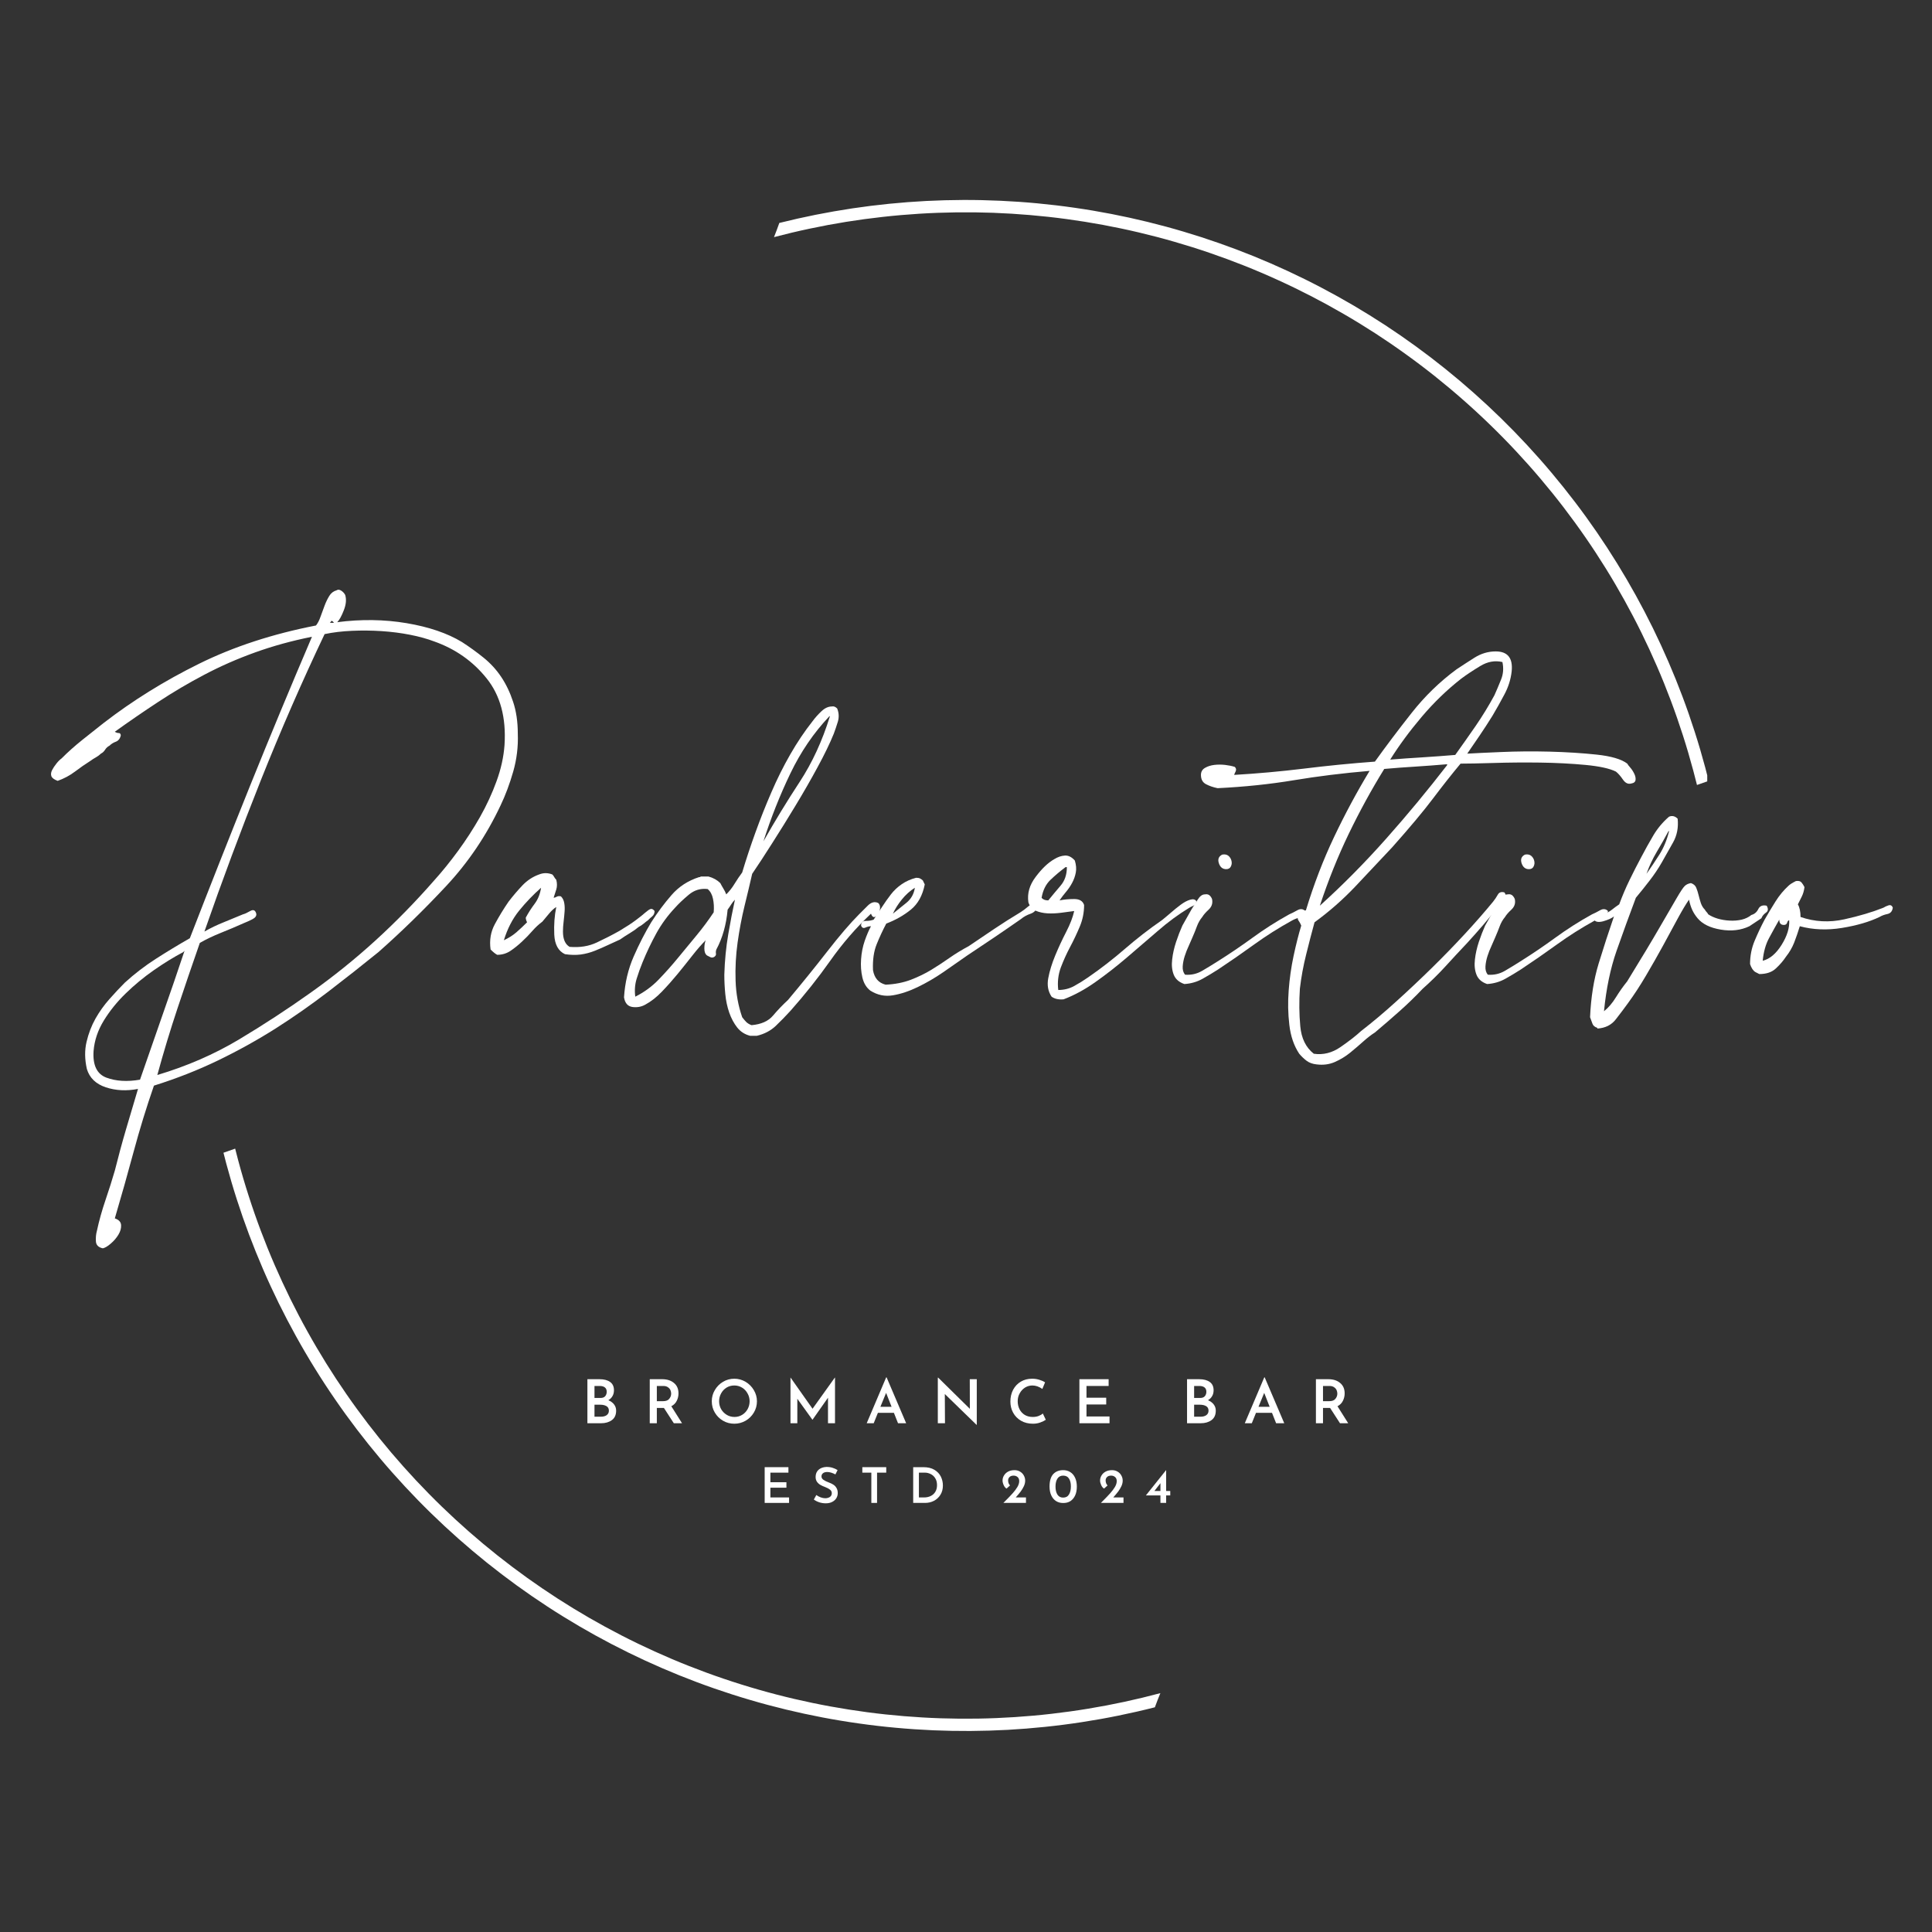 <svg xmlns="http://www.w3.org/2000/svg" xmlns:xlink="http://www.w3.org/1999/xlink" width="500" viewBox="0 0 375 375" height="500" preserveAspectRatio="xMidYMid meet"><rect x="0" y="0" width="375" height="375" fill="#333333" stroke="none"/><defs><g></g><clipPath id="c4eeb88347"><path d="M 43.375 38 L 331.375 38 L 331.375 336 L 43.375 336 Z M 43.375 38 " clip-rule="nonzero"></path></clipPath></defs><g clip-path="url(#c4eeb88347)"><path fill="#ffffff" d="M 151.262 43.277 C 153.598 42.691 155.945 42.164 158.305 41.691 C 160.664 41.223 163.035 40.809 165.418 40.449 C 167.797 40.094 170.184 39.797 172.582 39.555 C 174.977 39.316 177.375 39.133 179.781 39.008 C 182.184 38.887 184.59 38.82 186.996 38.812 C 189.402 38.805 191.809 38.859 194.215 38.969 C 196.621 39.078 199.02 39.246 201.418 39.473 C 203.812 39.699 206.203 39.984 208.586 40.328 C 210.969 40.668 213.34 41.07 215.703 41.527 C 218.066 41.984 220.418 42.5 222.758 43.074 C 225.094 43.645 227.418 44.273 229.727 44.961 C 232.035 45.645 234.324 46.387 236.594 47.184 C 238.867 47.98 241.117 48.828 243.348 49.734 C 245.578 50.641 247.785 51.602 249.969 52.613 C 252.152 53.629 254.309 54.691 256.441 55.812 C 258.574 56.93 260.68 58.098 262.754 59.316 C 264.828 60.539 266.871 61.809 268.887 63.125 C 270.898 64.445 272.879 65.812 274.828 67.23 C 276.773 68.645 278.684 70.105 280.562 71.617 C 282.438 73.125 284.273 74.676 286.074 76.277 C 287.875 77.875 289.637 79.516 291.359 81.199 C 293.078 82.879 294.758 84.605 296.395 86.371 C 298.031 88.137 299.625 89.938 301.172 91.781 C 302.723 93.625 304.227 95.504 305.684 97.418 C 307.145 99.332 308.555 101.281 309.918 103.266 C 311.281 105.25 312.594 107.266 313.859 109.316 C 315.125 111.363 316.34 113.441 317.504 115.547 C 318.668 117.652 319.781 119.789 320.844 121.949 C 321.902 124.109 322.91 126.297 323.863 128.504 C 324.82 130.715 325.719 132.945 326.566 135.199 C 327.414 137.453 328.203 139.727 328.938 142.02 C 329.676 144.312 330.355 146.621 330.977 148.945 C 331.211 149.805 331.434 150.68 331.652 151.57 L 329.383 152.363 C 329.148 151.43 328.91 150.496 328.66 149.562 C 328.043 147.258 327.371 144.969 326.641 142.699 C 325.91 140.426 325.129 138.176 324.289 135.941 C 323.449 133.707 322.555 131.496 321.605 129.309 C 320.656 127.117 319.656 124.953 318.602 122.812 C 317.551 120.672 316.441 118.559 315.285 116.473 C 314.129 114.387 312.922 112.328 311.664 110.301 C 310.402 108.273 309.098 106.277 307.742 104.316 C 306.387 102.352 304.98 100.422 303.531 98.527 C 302.082 96.633 300.586 94.777 299.043 92.957 C 297.504 91.133 295.918 89.352 294.289 87.609 C 292.66 85.863 290.992 84.16 289.277 82.5 C 287.566 80.836 285.816 79.219 284.023 77.645 C 282.234 76.066 280.402 74.535 278.539 73.047 C 276.672 71.562 274.77 70.121 272.832 68.73 C 270.898 67.336 268.926 65.988 266.926 64.691 C 264.922 63.395 262.891 62.148 260.824 60.953 C 258.762 59.754 256.672 58.609 254.551 57.512 C 252.43 56.418 250.285 55.375 248.113 54.387 C 245.945 53.395 243.75 52.457 241.531 51.574 C 239.316 50.695 237.078 49.867 234.824 49.094 C 232.566 48.32 230.289 47.602 227.996 46.941 C 225.707 46.277 223.398 45.672 221.078 45.125 C 218.754 44.574 216.422 44.086 214.074 43.648 C 211.73 43.215 209.375 42.84 207.008 42.52 C 204.645 42.199 202.273 41.941 199.895 41.738 C 197.52 41.535 195.137 41.391 192.754 41.301 C 190.371 41.215 187.984 41.188 185.598 41.219 C 183.215 41.25 180.828 41.336 178.449 41.484 C 176.066 41.633 173.691 41.836 171.32 42.102 C 168.949 42.363 166.586 42.684 164.23 43.062 C 161.875 43.441 159.527 43.879 157.195 44.375 C 154.859 44.867 152.539 45.418 150.23 46.027 C 150.594 45.117 150.941 44.211 151.262 43.285 Z M 45.645 222.949 C 45.84 223.715 46.031 224.477 46.238 225.242 C 46.855 227.551 47.531 229.844 48.266 232.121 C 48.996 234.398 49.781 236.656 50.625 238.895 C 51.469 241.133 52.363 243.352 53.316 245.547 C 54.27 247.738 55.273 249.91 56.328 252.055 C 57.387 254.199 58.496 256.32 59.66 258.41 C 60.82 260.5 62.035 262.562 63.297 264.594 C 64.559 266.625 65.871 268.621 67.234 270.59 C 68.594 272.559 70.004 274.488 71.457 276.387 C 72.914 278.285 74.414 280.145 75.961 281.969 C 77.512 283.793 79.102 285.578 80.734 287.324 C 82.371 289.07 84.047 290.777 85.766 292.441 C 87.484 294.102 89.242 295.723 91.039 297.301 C 92.84 298.879 94.676 300.41 96.547 301.898 C 98.422 303.387 100.328 304.824 102.273 306.219 C 104.219 307.613 106.195 308.957 108.203 310.254 C 110.215 311.551 112.254 312.797 114.328 313.996 C 116.398 315.191 118.496 316.336 120.625 317.43 C 122.75 318.523 124.906 319.562 127.082 320.551 C 129.262 321.539 131.461 322.473 133.688 323.352 C 135.91 324.23 138.156 325.055 140.422 325.824 C 142.684 326.594 144.969 327.309 147.266 327.965 C 149.566 328.625 151.883 329.227 154.211 329.77 C 156.539 330.312 158.883 330.801 161.234 331.227 C 163.586 331.656 165.949 332.027 168.32 332.34 C 170.691 332.656 173.07 332.91 175.453 333.105 C 177.836 333.301 180.227 333.441 182.617 333.52 C 185.008 333.598 187.398 333.617 189.789 333.582 C 192.18 333.543 194.57 333.445 196.957 333.289 C 199.344 333.133 201.727 332.922 204.102 332.648 C 206.477 332.375 208.848 332.047 211.207 331.656 C 213.566 331.27 215.914 330.824 218.254 330.32 C 220.594 329.816 222.918 329.254 225.227 328.637 C 224.855 329.543 224.492 330.457 224.16 331.383 C 221.82 331.98 219.469 332.516 217.105 332.996 C 214.742 333.48 212.367 333.902 209.98 334.266 C 207.598 334.633 205.203 334.941 202.805 335.188 C 200.402 335.438 198 335.629 195.59 335.762 C 193.18 335.891 190.77 335.965 188.359 335.98 C 185.945 335.992 183.531 335.949 181.121 335.848 C 178.711 335.742 176.305 335.582 173.902 335.359 C 171.5 335.141 169.105 334.863 166.715 334.523 C 164.324 334.188 161.945 333.793 159.574 333.34 C 157.207 332.887 154.848 332.375 152.504 331.809 C 150.16 331.242 147.828 330.617 145.516 329.934 C 143.199 329.254 140.902 328.516 138.625 327.723 C 136.344 326.93 134.086 326.082 131.852 325.18 C 129.613 324.277 127.398 323.32 125.207 322.309 C 123.016 321.297 120.852 320.234 118.711 319.117 C 116.574 318.004 114.461 316.836 112.379 315.617 C 110.297 314.395 108.246 313.129 106.227 311.809 C 104.207 310.488 102.219 309.121 100.266 307.707 C 98.312 306.289 96.395 304.828 94.512 303.32 C 92.629 301.809 90.785 300.254 88.977 298.656 C 87.172 297.059 85.402 295.414 83.676 293.73 C 81.949 292.047 80.266 290.32 78.621 288.551 C 76.98 286.785 75.379 284.98 73.824 283.133 C 72.27 281.289 70.762 279.406 69.297 277.488 C 67.836 275.57 66.418 273.617 65.051 271.629 C 63.684 269.645 62.363 267.625 61.094 265.57 C 59.824 263.52 58.605 261.438 57.438 259.328 C 56.27 257.215 55.152 255.078 54.086 252.914 C 53.023 250.746 52.012 248.559 51.055 246.344 C 50.098 244.129 49.195 241.891 48.344 239.633 C 47.496 237.375 46.703 235.098 45.965 232.801 C 45.227 230.504 44.547 228.188 43.922 225.859 C 43.734 225.156 43.555 224.449 43.375 223.746 Z M 45.645 222.949 " fill-opacity="1" fill-rule="evenodd"></path></g><g fill="#ffffff" fill-opacity="1"><g transform="translate(112.842, 276.249)"><g><path d="M 5.234 -4.469 C 5.711 -4.27 6.082 -4 6.344 -3.656 C 6.613 -3.312 6.75 -2.91 6.75 -2.453 C 6.75 -1.617 6.469 -1 5.906 -0.594 C 5.352 -0.195 4.664 0 3.844 0 L 1.172 0 L 1.172 -8.547 L 3.516 -8.547 C 4.41 -8.547 5.102 -8.363 5.594 -8 C 6.082 -7.645 6.328 -7.113 6.328 -6.406 C 6.328 -5.957 6.227 -5.57 6.031 -5.25 C 5.844 -4.926 5.578 -4.664 5.234 -4.469 Z M 2.547 -4.906 L 3.734 -4.906 C 4.129 -4.906 4.426 -5.02 4.625 -5.25 C 4.82 -5.477 4.922 -5.766 4.922 -6.109 C 4.922 -6.484 4.801 -6.766 4.562 -6.953 C 4.32 -7.141 3.992 -7.234 3.578 -7.234 L 2.547 -7.234 Z M 3.781 -1.266 C 4.25 -1.266 4.625 -1.363 4.906 -1.562 C 5.195 -1.77 5.344 -2.062 5.344 -2.438 C 5.344 -2.852 5.18 -3.148 4.859 -3.328 C 4.547 -3.504 4.156 -3.594 3.688 -3.594 L 2.547 -3.594 L 2.547 -1.266 Z M 3.781 -1.266 "></path></g></g></g><g fill="#ffffff" fill-opacity="1"><g transform="translate(124.944, 276.249)"><g><path d="M 5.844 0 L 3.922 -2.969 L 2.547 -2.969 L 2.547 0 L 1.172 0 L 1.172 -8.547 L 3.578 -8.547 C 4.535 -8.547 5.301 -8.301 5.875 -7.812 C 6.457 -7.332 6.75 -6.66 6.75 -5.797 C 6.75 -5.273 6.633 -4.789 6.406 -4.344 C 6.188 -3.895 5.836 -3.547 5.359 -3.297 L 7.438 0 Z M 2.547 -4.281 L 3.766 -4.281 C 4.316 -4.281 4.711 -4.43 4.953 -4.734 C 5.203 -5.035 5.328 -5.375 5.328 -5.75 C 5.328 -5.977 5.281 -6.203 5.188 -6.422 C 5.094 -6.641 4.93 -6.828 4.703 -6.984 C 4.484 -7.148 4.188 -7.234 3.812 -7.234 L 2.547 -7.234 Z M 2.547 -4.281 "></path></g></g></g><g fill="#ffffff" fill-opacity="1"><g transform="translate(137.516, 276.249)"><g><path d="M 0.641 -4.266 C 0.641 -5.047 0.836 -5.77 1.234 -6.438 C 1.629 -7.113 2.16 -7.648 2.828 -8.047 C 3.492 -8.441 4.223 -8.641 5.016 -8.641 C 5.797 -8.641 6.52 -8.441 7.188 -8.047 C 7.863 -7.648 8.398 -7.113 8.797 -6.438 C 9.203 -5.758 9.406 -5.035 9.406 -4.266 C 9.406 -3.473 9.207 -2.742 8.812 -2.078 C 8.414 -1.41 7.879 -0.879 7.203 -0.484 C 6.523 -0.098 5.797 0.094 5.016 0.094 C 4.223 0.094 3.492 -0.098 2.828 -0.484 C 2.16 -0.867 1.629 -1.395 1.234 -2.062 C 0.836 -2.727 0.641 -3.461 0.641 -4.266 Z M 2.062 -4.266 C 2.062 -3.711 2.191 -3.203 2.453 -2.734 C 2.723 -2.273 3.086 -1.906 3.547 -1.625 C 4.004 -1.352 4.504 -1.219 5.047 -1.219 C 5.586 -1.219 6.082 -1.352 6.531 -1.625 C 6.977 -1.895 7.332 -2.266 7.594 -2.734 C 7.852 -3.203 7.984 -3.711 7.984 -4.266 C 7.984 -4.816 7.848 -5.328 7.578 -5.797 C 7.316 -6.273 6.957 -6.648 6.5 -6.922 C 6.051 -7.191 5.555 -7.328 5.016 -7.328 C 4.461 -7.328 3.961 -7.191 3.516 -6.922 C 3.066 -6.648 2.711 -6.273 2.453 -5.797 C 2.191 -5.328 2.062 -4.816 2.062 -4.266 Z M 2.062 -4.266 "></path></g></g></g><g fill="#ffffff" fill-opacity="1"><g transform="translate(152.261, 276.249)"><g><path d="M 9.812 -8.859 L 9.812 0 L 8.453 0 L 8.453 -4.953 L 5.453 -0.688 L 5.422 -0.688 L 2.5 -4.75 L 2.5 0 L 1.172 0 L 1.172 -8.859 L 1.188 -8.859 L 5.453 -2.812 L 9.781 -8.859 Z M 9.812 -8.859 "></path></g></g></g><g fill="#ffffff" fill-opacity="1"><g transform="translate(167.946, 276.249)"><g><path d="M 5.562 -2.016 L 2.453 -2.016 L 1.641 0 L 0.281 0 L 4.062 -8.906 L 4.141 -8.906 L 7.938 0 L 6.359 0 Z M 5.109 -3.188 L 4.047 -5.891 L 2.938 -3.188 Z M 5.109 -3.188 "></path></g></g></g><g fill="#ffffff" fill-opacity="1"><g transform="translate(180.858, 276.249)"><g><path d="M 8.734 -8.547 L 8.734 0.312 L 8.688 0.312 L 2.531 -5.672 L 2.562 0 L 1.172 0 L 1.172 -8.844 L 1.25 -8.844 L 7.391 -2.797 L 7.375 -8.547 Z M 8.734 -8.547 "></path></g></g></g><g fill="#ffffff" fill-opacity="1"><g transform="translate(195.474, 276.249)"><g><path d="M 7.516 -0.672 C 7.266 -0.492 6.914 -0.32 6.469 -0.156 C 6.031 0.008 5.551 0.094 5.031 0.094 C 4.145 0.094 3.367 -0.098 2.703 -0.484 C 2.047 -0.867 1.535 -1.391 1.172 -2.047 C 0.816 -2.703 0.641 -3.422 0.641 -4.203 C 0.641 -5.055 0.816 -5.82 1.172 -6.5 C 1.535 -7.176 2.035 -7.703 2.672 -8.078 C 3.305 -8.453 4.035 -8.641 4.859 -8.641 C 5.359 -8.641 5.82 -8.57 6.25 -8.438 C 6.676 -8.312 7.051 -8.145 7.375 -7.938 L 6.844 -6.656 C 6.207 -7.102 5.562 -7.328 4.906 -7.328 C 4.395 -7.328 3.922 -7.191 3.484 -6.922 C 3.055 -6.648 2.711 -6.281 2.453 -5.812 C 2.191 -5.352 2.062 -4.844 2.062 -4.281 C 2.062 -3.695 2.18 -3.172 2.422 -2.703 C 2.66 -2.242 3 -1.879 3.438 -1.609 C 3.883 -1.348 4.398 -1.219 4.984 -1.219 C 5.398 -1.219 5.773 -1.281 6.109 -1.406 C 6.441 -1.531 6.719 -1.691 6.938 -1.891 Z M 7.516 -0.672 "></path></g></g></g><g fill="#ffffff" fill-opacity="1"><g transform="translate(208.34, 276.249)"><g><path d="M 6.844 -8.547 L 6.844 -7.234 L 2.547 -7.234 L 2.547 -4.953 L 6.375 -4.953 L 6.375 -3.641 L 2.547 -3.641 L 2.547 -1.312 L 7.016 -1.312 L 7.016 0 L 1.172 0 L 1.172 -8.547 Z M 6.844 -8.547 "></path></g></g></g><g fill="#ffffff" fill-opacity="1"><g transform="translate(220.771, 276.249)"><g></g></g></g><g fill="#ffffff" fill-opacity="1"><g transform="translate(229.232, 276.249)"><g><path d="M 5.234 -4.469 C 5.711 -4.27 6.082 -4 6.344 -3.656 C 6.613 -3.312 6.75 -2.91 6.75 -2.453 C 6.75 -1.617 6.469 -1 5.906 -0.594 C 5.352 -0.195 4.664 0 3.844 0 L 1.172 0 L 1.172 -8.547 L 3.516 -8.547 C 4.41 -8.547 5.102 -8.363 5.594 -8 C 6.082 -7.645 6.328 -7.113 6.328 -6.406 C 6.328 -5.957 6.227 -5.57 6.031 -5.25 C 5.844 -4.926 5.578 -4.664 5.234 -4.469 Z M 2.547 -4.906 L 3.734 -4.906 C 4.129 -4.906 4.426 -5.02 4.625 -5.25 C 4.82 -5.477 4.922 -5.766 4.922 -6.109 C 4.922 -6.484 4.801 -6.766 4.562 -6.953 C 4.32 -7.141 3.992 -7.234 3.578 -7.234 L 2.547 -7.234 Z M 3.781 -1.266 C 4.25 -1.266 4.625 -1.363 4.906 -1.562 C 5.195 -1.77 5.344 -2.062 5.344 -2.438 C 5.344 -2.852 5.18 -3.148 4.859 -3.328 C 4.547 -3.504 4.156 -3.594 3.688 -3.594 L 2.547 -3.594 L 2.547 -1.266 Z M 3.781 -1.266 "></path></g></g></g><g fill="#ffffff" fill-opacity="1"><g transform="translate(241.334, 276.249)"><g><path d="M 5.562 -2.016 L 2.453 -2.016 L 1.641 0 L 0.281 0 L 4.062 -8.906 L 4.141 -8.906 L 7.938 0 L 6.359 0 Z M 5.109 -3.188 L 4.047 -5.891 L 2.938 -3.188 Z M 5.109 -3.188 "></path></g></g></g><g fill="#ffffff" fill-opacity="1"><g transform="translate(254.247, 276.249)"><g><path d="M 5.844 0 L 3.922 -2.969 L 2.547 -2.969 L 2.547 0 L 1.172 0 L 1.172 -8.547 L 3.578 -8.547 C 4.535 -8.547 5.301 -8.301 5.875 -7.812 C 6.457 -7.332 6.75 -6.66 6.75 -5.797 C 6.75 -5.273 6.633 -4.789 6.406 -4.344 C 6.188 -3.895 5.836 -3.547 5.359 -3.297 L 7.438 0 Z M 2.547 -4.281 L 3.766 -4.281 C 4.316 -4.281 4.711 -4.43 4.953 -4.734 C 5.203 -5.035 5.328 -5.375 5.328 -5.75 C 5.328 -5.977 5.281 -6.203 5.188 -6.422 C 5.094 -6.641 4.93 -6.828 4.703 -6.984 C 4.484 -7.148 4.188 -7.234 3.812 -7.234 L 2.547 -7.234 Z M 2.547 -4.281 "></path></g></g></g><g fill="#ffffff" fill-opacity="1"><g transform="translate(8.88, 216.001)"><g><path d="M 56.578 -95.234 C 61.211 -95.836 65.695 -95.773 70.031 -95.047 C 74.375 -94.316 77.961 -93.094 80.797 -91.375 C 82.266 -90.426 83.66 -89.414 84.984 -88.344 C 86.316 -87.27 87.457 -86.023 88.406 -84.609 C 89.352 -83.191 90.125 -81.578 90.719 -79.766 C 91.32 -77.961 91.625 -75.906 91.625 -73.594 C 91.719 -71.094 91.422 -68.641 90.734 -66.234 C 90.047 -63.836 89.227 -61.648 88.281 -59.672 C 85.531 -53.828 82.004 -48.602 77.703 -44 C 73.41 -39.406 69.031 -35.133 64.562 -31.188 C 61.383 -28.613 58.141 -26.055 54.828 -23.516 C 51.523 -20.984 48.113 -18.598 44.594 -16.359 C 41.07 -14.129 37.352 -12.066 33.438 -10.172 C 29.531 -8.285 25.383 -6.656 21 -5.281 C 19.539 -1.07 18.234 3.176 17.078 7.469 C 15.922 11.77 14.695 16.109 13.406 20.484 C 14.176 20.742 14.582 21.176 14.625 21.781 C 14.664 22.383 14.492 23.004 14.109 23.641 C 13.723 24.285 13.227 24.863 12.625 25.375 C 12.031 25.895 11.516 26.203 11.078 26.297 C 10.223 26.117 9.773 25.664 9.734 24.938 C 9.691 24.207 9.754 23.539 9.922 22.938 C 10.348 20.957 10.906 18.957 11.594 16.938 C 12.281 14.926 12.883 13.02 13.406 11.219 C 14.094 8.469 14.82 5.781 15.594 3.156 C 16.363 0.539 17.133 -2.055 17.906 -4.641 C 15.676 -4.211 13.594 -4.316 11.656 -4.953 C 9.727 -5.598 8.504 -6.781 7.984 -8.5 C 7.555 -10.395 7.535 -12.156 7.922 -13.781 C 8.305 -15.414 8.883 -16.922 9.656 -18.297 C 10.438 -19.672 11.344 -20.938 12.375 -22.094 C 13.406 -23.258 14.395 -24.316 15.344 -25.266 C 17.227 -26.984 19.242 -28.531 21.391 -29.906 C 23.535 -31.281 25.727 -32.609 27.969 -33.891 C 31.832 -43.859 35.719 -53.695 39.625 -63.406 C 43.539 -73.113 47.555 -82.781 51.672 -92.406 C 47.805 -91.633 44.133 -90.625 40.656 -89.375 C 37.176 -88.125 33.891 -86.68 30.797 -85.047 C 27.703 -83.422 24.719 -81.66 21.844 -79.766 C 18.969 -77.879 16.156 -75.945 13.406 -73.969 C 13.664 -73.801 13.922 -73.719 14.172 -73.719 C 14.43 -73.719 14.562 -73.547 14.562 -73.203 C 14.395 -72.598 14.07 -72.207 13.594 -72.031 C 13.125 -71.863 12.719 -71.609 12.375 -71.266 C 12.031 -71.098 11.75 -70.844 11.531 -70.5 C 11.32 -70.156 11.047 -69.895 10.703 -69.719 C 10.441 -69.457 10.117 -69.219 9.734 -69 C 9.348 -68.789 8.984 -68.555 8.641 -68.297 C 7.691 -67.703 6.703 -67.016 5.672 -66.234 C 4.641 -65.461 3.52 -64.863 2.312 -64.438 C 1.625 -64.695 1.219 -65 1.094 -65.344 C 0.969 -65.688 1.008 -66.07 1.219 -66.5 C 1.438 -66.926 1.719 -67.352 2.062 -67.781 C 2.406 -68.219 2.75 -68.562 3.094 -68.812 C 4.289 -70.02 5.641 -71.223 7.141 -72.422 C 8.648 -73.629 10.008 -74.707 11.219 -75.656 C 16.883 -80.031 23.066 -83.867 29.766 -87.172 C 36.473 -90.484 44.035 -92.957 52.453 -94.594 C 52.797 -95.02 53.094 -95.598 53.344 -96.328 C 53.602 -97.055 53.863 -97.766 54.125 -98.453 C 54.383 -99.141 54.688 -99.766 55.031 -100.328 C 55.375 -100.891 55.848 -101.254 56.453 -101.422 C 56.703 -101.598 57 -101.578 57.344 -101.359 C 57.688 -101.141 57.945 -100.859 58.125 -100.516 C 58.383 -99.66 58.297 -98.676 57.859 -97.562 C 57.43 -96.445 57.004 -95.672 56.578 -95.234 Z M 55.156 -95.109 L 55.938 -95.109 C 55.758 -95.367 55.586 -95.5 55.422 -95.5 C 55.422 -95.414 55.332 -95.285 55.156 -95.109 Z M 51.422 -23.328 C 55.891 -26.504 60.098 -29.895 64.047 -33.5 C 68.004 -37.113 71.785 -40.984 75.391 -45.109 C 76.941 -46.828 78.488 -48.738 80.031 -50.844 C 81.57 -52.945 82.988 -55.133 84.281 -57.406 C 85.57 -59.688 86.645 -62.008 87.5 -64.375 C 88.363 -66.738 88.879 -69.078 89.047 -71.391 C 89.391 -76.723 88.227 -81.039 85.562 -84.344 C 82.906 -87.656 79.516 -90.039 75.391 -91.5 C 74.016 -92.02 72.445 -92.453 70.688 -92.797 C 68.926 -93.141 67.098 -93.375 65.203 -93.5 C 63.316 -93.625 61.406 -93.645 59.469 -93.562 C 57.539 -93.477 55.758 -93.266 54.125 -92.922 C 49.75 -83.723 45.625 -74.27 41.75 -64.562 C 37.883 -54.852 34.234 -45.062 30.797 -35.188 C 32.004 -35.875 33.25 -36.473 34.531 -36.984 C 35.82 -37.504 37.07 -38.02 38.281 -38.531 C 38.625 -38.613 39.094 -38.828 39.688 -39.172 C 40.289 -39.516 40.68 -39.344 40.859 -38.656 C 40.941 -38.227 40.68 -37.863 40.078 -37.562 C 39.473 -37.258 38.957 -37.023 38.531 -36.859 C 36.988 -36.172 35.461 -35.523 33.953 -34.922 C 32.453 -34.316 31.102 -33.672 29.906 -32.984 C 28.438 -28.773 26.992 -24.547 25.578 -20.297 C 24.16 -16.047 22.852 -11.727 21.656 -7.344 C 27.406 -9.062 32.688 -11.359 37.5 -14.234 C 42.312 -17.117 46.953 -20.148 51.422 -23.328 Z M 26.938 -31.453 L 26.672 -31.188 C 24.867 -30.238 22.977 -29.078 21 -27.703 C 19.031 -26.328 17.207 -24.82 15.531 -23.188 C 13.852 -21.562 12.43 -19.801 11.266 -17.906 C 10.109 -16.02 9.445 -14.047 9.281 -11.984 C 9.102 -9.234 9.938 -7.516 11.781 -6.828 C 13.633 -6.141 15.805 -6.008 18.297 -6.438 C 19.754 -10.656 21.211 -14.848 22.672 -19.016 C 24.141 -23.18 25.562 -27.328 26.938 -31.453 Z M 26.938 -31.453 "></path></g></g></g><g fill="#ffffff" fill-opacity="1"><g transform="translate(98.958, 216.001)"><g><path d="M 8.5 -41.75 C 8.676 -41.75 8.867 -41.812 9.078 -41.938 C 9.297 -42.07 9.578 -42.098 9.922 -42.016 C 10.266 -41.672 10.477 -41.238 10.562 -40.719 C 10.656 -40.207 10.676 -39.648 10.625 -39.047 C 10.582 -38.441 10.52 -37.797 10.438 -37.109 C 10.352 -36.422 10.312 -35.781 10.312 -35.188 C 10.312 -33.719 10.738 -32.727 11.594 -32.219 C 13.57 -32.051 15.332 -32.332 16.875 -33.062 C 18.426 -33.789 19.891 -34.539 21.266 -35.312 C 22.555 -36.082 23.609 -36.77 24.422 -37.375 C 25.234 -37.977 25.852 -38.473 26.281 -38.859 C 26.719 -39.242 27.062 -39.477 27.312 -39.562 C 27.57 -39.645 27.832 -39.516 28.094 -39.172 C 28.094 -38.742 27.941 -38.398 27.641 -38.141 C 27.336 -37.891 27.062 -37.633 26.812 -37.375 C 26.551 -37.195 26.27 -36.977 25.969 -36.719 C 25.664 -36.469 25.344 -36.254 25 -36.078 C 24.488 -35.648 23.91 -35.242 23.266 -34.859 C 22.617 -34.473 21.992 -34.066 21.391 -33.641 C 20.617 -33.297 19.82 -32.93 19 -32.547 C 18.188 -32.16 17.348 -31.797 16.484 -31.453 C 15.629 -31.109 14.727 -30.867 13.781 -30.734 C 12.844 -30.609 11.816 -30.629 10.703 -30.797 C 9.41 -31.398 8.719 -32.664 8.625 -34.594 C 8.539 -36.531 8.672 -38.316 9.016 -39.953 C 8.586 -39.691 8.133 -39.281 7.656 -38.719 C 7.188 -38.164 6.738 -37.629 6.312 -37.109 C 5.625 -36.598 4.977 -36 4.375 -35.312 C 3.781 -34.625 3.113 -33.938 2.375 -33.25 C 1.645 -32.562 0.895 -31.957 0.125 -31.438 C -0.645 -30.926 -1.504 -30.672 -2.453 -30.672 C -2.797 -30.848 -3.223 -31.191 -3.734 -31.703 C -3.992 -33.504 -3.711 -35.156 -2.891 -36.656 C -2.078 -38.164 -1.195 -39.609 -0.25 -40.984 C 0.602 -42.098 1.5 -43.148 2.438 -44.141 C 3.383 -45.129 4.461 -45.836 5.672 -46.266 C 6.523 -46.609 7.383 -46.609 8.25 -46.266 C 8.414 -46.098 8.539 -45.926 8.625 -45.75 C 8.719 -45.582 8.848 -45.41 9.016 -45.234 C 9.191 -44.547 9.191 -43.922 9.016 -43.359 C 8.848 -42.805 8.676 -42.27 8.5 -41.75 Z M -1.156 -33.5 C -0.219 -33.938 0.594 -34.453 1.281 -35.047 C 1.969 -35.648 2.656 -36.297 3.344 -36.984 C 3.176 -37.328 3.094 -37.629 3.094 -37.891 C 3.602 -38.836 4.18 -39.738 4.828 -40.594 C 5.473 -41.457 5.883 -42.488 6.062 -43.688 C 4.508 -42.312 3.086 -40.828 1.797 -39.234 C 0.516 -37.648 -0.469 -35.738 -1.156 -33.5 Z M -1.156 -33.5 "></path></g></g></g><g fill="#ffffff" fill-opacity="1"><g transform="translate(128.34, 216.001)"><g><path d="M 34.156 -78.484 C 34.5 -77.629 34.539 -76.77 34.281 -75.906 C 34.02 -75.051 33.758 -74.281 33.5 -73.594 C 32.727 -71.695 31.676 -69.523 30.344 -67.078 C 29.02 -64.629 27.602 -62.16 26.094 -59.672 C 24.594 -57.18 23.086 -54.754 21.578 -52.391 C 20.078 -50.023 18.77 -48.023 17.656 -46.391 C 17.227 -44.504 16.734 -42.422 16.172 -40.141 C 15.617 -37.867 15.172 -35.508 14.828 -33.062 C 14.484 -30.613 14.352 -28.141 14.438 -25.641 C 14.52 -23.148 14.945 -20.789 15.719 -18.562 C 15.977 -18.219 16.234 -17.914 16.484 -17.656 C 16.742 -17.395 17.094 -17.18 17.531 -17.016 C 19.414 -17.18 20.805 -17.801 21.703 -18.875 C 22.609 -19.945 23.578 -20.957 24.609 -21.906 C 27.273 -25.082 29.812 -28.219 32.219 -31.312 C 34.625 -34.406 36.688 -36.812 38.406 -38.531 C 38.832 -38.957 39.391 -39.516 40.078 -40.203 C 40.766 -40.891 41.453 -41.062 42.141 -40.719 C 42.398 -40.469 42.508 -40.125 42.469 -39.688 C 42.426 -39.258 42.316 -38.895 42.141 -38.594 C 41.973 -38.289 41.738 -38.098 41.438 -38.016 C 41.133 -37.93 40.895 -38.145 40.719 -38.656 C 37.801 -35.906 35.16 -32.852 32.797 -29.5 C 30.43 -26.156 27.875 -22.938 25.125 -19.844 C 24.188 -18.812 23.223 -17.82 22.234 -16.875 C 21.242 -15.938 20.02 -15.297 18.562 -14.953 L 17.266 -14.953 C 16.234 -15.211 15.395 -15.75 14.75 -16.562 C 14.113 -17.375 13.598 -18.336 13.203 -19.453 C 12.816 -20.578 12.562 -21.781 12.438 -23.062 C 12.312 -24.352 12.25 -25.602 12.25 -26.812 C 12.332 -29.562 12.586 -32.18 13.016 -34.672 C 13.441 -37.16 13.875 -39.395 14.312 -41.375 C 14.051 -41.113 13.812 -40.812 13.594 -40.469 C 13.383 -40.125 13.148 -39.781 12.891 -39.438 C 12.629 -36.508 11.898 -33.93 10.703 -31.703 C 10.609 -31.441 10.582 -31.18 10.625 -30.922 C 10.676 -30.672 10.57 -30.457 10.312 -30.281 C 10.051 -30.113 9.789 -30.094 9.531 -30.219 C 9.281 -30.352 9.066 -30.461 8.891 -30.547 C 8.547 -30.805 8.375 -31.254 8.375 -31.891 C 8.375 -32.535 8.461 -33.07 8.641 -33.5 C 7.859 -32.727 6.992 -31.738 6.047 -30.531 C 5.109 -29.332 4.145 -28.129 3.156 -26.922 C 2.164 -25.723 1.156 -24.586 0.125 -23.516 C -0.906 -22.441 -1.977 -21.602 -3.094 -21 C -3.863 -20.57 -4.695 -20.422 -5.594 -20.547 C -6.5 -20.68 -7.039 -21.305 -7.219 -22.422 C -7.039 -25.254 -6.414 -27.895 -5.344 -30.344 C -4.27 -32.789 -3.133 -35.004 -1.938 -36.984 C -0.727 -38.879 0.582 -40.641 2 -42.266 C 3.414 -43.898 5.195 -45.062 7.344 -45.75 C 7.52 -45.75 7.609 -45.77 7.609 -45.812 C 7.609 -45.852 7.648 -45.875 7.734 -45.875 L 9.156 -45.875 C 10.094 -45.625 10.863 -45.195 11.469 -44.594 C 11.645 -44.25 11.836 -43.906 12.047 -43.562 C 12.266 -43.219 12.457 -42.832 12.625 -42.406 C 13.227 -43 13.766 -43.68 14.234 -44.453 C 14.711 -45.234 15.207 -45.969 15.719 -46.656 C 16.488 -49.227 17.348 -51.82 18.297 -54.438 C 19.242 -57.062 20.273 -59.66 21.391 -62.234 C 22.504 -64.816 23.727 -67.27 25.062 -69.594 C 26.395 -71.914 27.836 -74.062 29.391 -76.031 C 29.898 -76.719 30.477 -77.363 31.125 -77.969 C 31.77 -78.57 32.438 -78.875 33.125 -78.875 C 33.469 -78.957 33.812 -78.828 34.156 -78.484 Z M 19.844 -52.703 C 22.082 -56.66 24.426 -60.504 26.875 -64.234 C 29.32 -67.973 31.273 -72.207 32.734 -76.938 C 32.734 -77.02 32.691 -77.02 32.609 -76.938 C 29.598 -73.758 27.082 -70.066 25.062 -65.859 C 23.039 -61.648 21.301 -57.266 19.844 -52.703 Z M 3.219 -30.031 C 4.426 -31.488 5.629 -32.945 6.828 -34.406 C 8.035 -35.863 9.156 -37.367 10.188 -38.922 C 10.27 -39.867 10.223 -40.75 10.047 -41.562 C 9.879 -42.375 9.535 -43 9.016 -43.438 C 7.641 -43.602 6.414 -43.234 5.344 -42.328 C 4.27 -41.43 3.391 -40.598 2.703 -39.828 C 1.242 -38.273 0.02 -36.598 -0.969 -34.797 C -1.957 -32.992 -2.836 -31.145 -3.609 -29.25 C -4.035 -28.219 -4.422 -27.145 -4.766 -26.031 C -5.109 -24.914 -5.195 -23.754 -5.031 -22.547 C -3.312 -23.41 -1.805 -24.508 -0.516 -25.844 C 0.773 -27.176 2.02 -28.57 3.219 -30.031 Z M 3.219 -30.031 "></path></g></g></g><g fill="#ffffff" fill-opacity="1"><g transform="translate(170.995, 216.001)"><g><path d="M 30.422 -40.203 C 30.242 -39.43 29.789 -38.914 29.062 -38.656 C 28.332 -38.406 27.707 -38.062 27.188 -37.625 C 25.469 -36.426 23.75 -35.242 22.031 -34.078 C 20.312 -32.922 18.551 -31.742 16.75 -30.547 C 15.289 -29.516 13.742 -28.438 12.109 -27.312 C 10.484 -26.195 8.832 -25.234 7.156 -24.422 C 5.477 -23.609 3.863 -23.07 2.312 -22.812 C 0.77 -22.551 -0.688 -22.852 -2.062 -23.719 C -2.832 -24.312 -3.348 -25.164 -3.609 -26.281 C -3.867 -27.406 -3.953 -28.586 -3.859 -29.828 C -3.773 -31.078 -3.539 -32.258 -3.156 -33.375 C -2.77 -34.488 -2.363 -35.438 -1.938 -36.219 C -2.281 -36.219 -2.645 -36.129 -3.031 -35.953 C -3.414 -35.785 -3.691 -35.914 -3.859 -36.344 C -3.859 -36.945 -3.555 -37.25 -2.953 -37.25 C -2.359 -37.25 -1.848 -37.332 -1.422 -37.5 C -0.898 -38.27 -0.363 -39.082 0.188 -39.938 C 0.75 -40.801 1.328 -41.617 1.922 -42.391 C 2.523 -43.172 3.234 -43.836 4.047 -44.391 C 4.867 -44.953 5.797 -45.363 6.828 -45.625 C 7.172 -45.625 7.426 -45.578 7.594 -45.484 C 7.77 -45.398 7.945 -45.273 8.125 -45.109 L 8.5 -44.328 C 8.07 -42.18 7.172 -40.551 5.797 -39.438 C 4.422 -38.32 2.832 -37.422 1.031 -36.734 C 0.344 -35.441 -0.273 -34.109 -0.828 -32.734 C -1.391 -31.359 -1.629 -29.68 -1.547 -27.703 C -1.285 -26.16 -0.469 -25.219 0.906 -24.875 C 2.707 -24.957 4.336 -25.273 5.797 -25.828 C 7.254 -26.391 8.582 -27.035 9.781 -27.766 C 10.988 -28.504 12.172 -29.281 13.328 -30.094 C 14.492 -30.906 15.723 -31.656 17.016 -32.344 C 18.641 -33.457 20.289 -34.57 21.969 -35.688 C 23.645 -36.812 25.344 -37.891 27.062 -38.922 C 27.488 -39.18 28.004 -39.566 28.609 -40.078 C 29.211 -40.598 29.816 -40.641 30.422 -40.203 Z M 2.312 -38.656 C 3.176 -39.344 4.055 -40.051 4.953 -40.781 C 5.859 -41.52 6.398 -42.488 6.578 -43.688 C 5.629 -43.082 4.789 -42.328 4.062 -41.422 C 3.332 -40.523 2.75 -39.602 2.312 -38.656 Z M 2.312 -38.656 "></path></g></g></g><g fill="#ffffff" fill-opacity="1"><g transform="translate(201.923, 216.001)"><g><path d="M 3.734 -41.234 C 4.598 -41.41 5.547 -41.5 6.578 -41.5 C 7.609 -41.5 8.25 -41.113 8.5 -40.344 C 8.5 -38.875 8.219 -37.473 7.656 -36.141 C 7.102 -34.816 6.484 -33.508 5.797 -32.219 C 5.109 -30.926 4.504 -29.594 3.984 -28.219 C 3.473 -26.844 3.305 -25.383 3.484 -23.844 C 4.598 -23.844 5.625 -24.098 6.562 -24.609 C 7.508 -25.129 8.414 -25.691 9.281 -26.297 C 11.77 -28.016 14.148 -29.859 16.422 -31.828 C 18.703 -33.805 21.086 -35.656 23.578 -37.375 C 24.016 -37.719 24.578 -38.188 25.266 -38.781 C 25.953 -39.383 26.613 -39.922 27.25 -40.391 C 27.895 -40.867 28.5 -41.191 29.062 -41.359 C 29.625 -41.535 30.031 -41.453 30.281 -41.109 C 30.281 -40.68 30.086 -40.379 29.703 -40.203 C 29.316 -40.035 28.992 -39.863 28.734 -39.688 C 26.766 -38.488 24.789 -37.031 22.812 -35.312 C 20.832 -33.594 18.832 -31.875 16.812 -30.156 C 14.801 -28.438 12.766 -26.848 10.703 -25.391 C 8.641 -23.93 6.578 -22.812 4.516 -22.031 C 3.566 -21.945 2.789 -22.117 2.188 -22.547 C 1.5 -23.578 1.285 -24.781 1.547 -26.156 C 1.805 -27.531 2.254 -28.988 2.891 -30.531 C 3.535 -32.082 4.242 -33.609 5.016 -35.109 C 5.797 -36.617 6.316 -37.973 6.578 -39.172 C 5.891 -39.086 5.07 -38.977 4.125 -38.844 C 3.176 -38.719 2.27 -38.676 1.406 -38.719 C 0.551 -38.77 -0.219 -38.941 -0.906 -39.234 C -1.594 -39.535 -2.062 -40.078 -2.312 -40.859 C -2.57 -42.578 -2.098 -44.227 -0.891 -45.812 C 0.305 -47.406 1.504 -48.547 2.703 -49.234 C 3.391 -49.66 4.078 -49.895 4.766 -49.938 C 5.453 -49.977 6.098 -49.656 6.703 -48.969 C 6.961 -48.113 7.023 -47.344 6.891 -46.656 C 6.766 -45.969 6.531 -45.301 6.188 -44.656 C 5.844 -44.008 5.43 -43.406 4.953 -42.844 C 4.484 -42.289 4.078 -41.754 3.734 -41.234 Z M 0.25 -41.75 C 0.508 -41.406 0.941 -41.234 1.547 -41.234 C 2.316 -42.18 3.109 -43.129 3.922 -44.078 C 4.742 -45.023 5.156 -46.227 5.156 -47.688 L 4.891 -47.688 C 3.859 -46.914 2.891 -46.098 1.984 -45.234 C 1.086 -44.379 0.508 -43.219 0.25 -41.75 Z M 0.25 -41.75 "></path></g></g></g><g fill="#ffffff" fill-opacity="1"><g transform="translate(232.078, 216.001)"><g><path d="M 5.156 -50.125 C 5.664 -50.219 6.07 -50.133 6.375 -49.875 C 6.676 -49.613 6.867 -49.289 6.953 -48.906 C 7.047 -48.52 7.004 -48.156 6.828 -47.812 C 6.66 -47.469 6.359 -47.297 5.922 -47.297 C 5.234 -47.297 4.758 -47.68 4.5 -48.453 C 4.25 -49.223 4.469 -49.781 5.156 -50.125 Z M -2.062 -26.812 C -0.852 -26.719 0.258 -26.973 1.281 -27.578 C 2.312 -28.18 3.301 -28.785 4.25 -29.391 C 6.57 -30.848 8.848 -32.391 11.078 -34.016 C 13.316 -35.648 15.68 -37.156 18.172 -38.531 C 18.598 -38.707 19.113 -38.969 19.719 -39.312 C 20.32 -39.656 20.836 -39.609 21.266 -39.172 C 21.18 -38.578 20.816 -38.172 20.172 -37.953 C 19.523 -37.734 18.988 -37.5 18.562 -37.25 C 16.07 -35.875 13.664 -34.348 11.344 -32.672 C 9.02 -30.992 6.695 -29.383 4.375 -27.844 C 3.438 -27.238 2.43 -26.633 1.359 -26.031 C 0.285 -25.426 -0.895 -25.082 -2.188 -25 C -3.219 -25.344 -3.906 -25.941 -4.25 -26.797 C -4.594 -27.66 -4.695 -28.648 -4.562 -29.766 C -4.438 -30.891 -4.18 -32.031 -3.797 -33.188 C -3.41 -34.344 -3.004 -35.395 -2.578 -36.344 C -2.234 -36.945 -1.93 -37.484 -1.672 -37.953 C -1.41 -38.422 -1.109 -38.957 -0.766 -39.562 C -0.422 -40.082 -0.035 -40.688 0.391 -41.375 C 0.816 -42.062 1.285 -42.406 1.797 -42.406 C 2.234 -42.488 2.578 -42.379 2.828 -42.078 C 3.086 -41.773 3.219 -41.492 3.219 -41.234 C 3.301 -40.547 3.062 -39.941 2.5 -39.422 C 1.945 -38.91 1.539 -38.441 1.281 -38.016 C 0.852 -37.504 0.508 -36.906 0.25 -36.219 C 0 -35.531 -0.297 -34.797 -0.641 -34.016 C -0.816 -33.586 -1.051 -33.051 -1.344 -32.406 C -1.645 -31.77 -1.906 -31.109 -2.125 -30.422 C -2.344 -29.734 -2.473 -29.066 -2.516 -28.422 C -2.555 -27.773 -2.406 -27.238 -2.062 -26.812 Z M -2.062 -26.812 "></path></g></g></g><g fill="#ffffff" fill-opacity="1"><g transform="translate(254.759, 216.001)"><g><path d="M 30.031 -69.719 C 31.406 -69.801 33.594 -69.906 36.594 -70.031 C 39.602 -70.164 42.738 -70.191 46 -70.109 C 49.27 -70.023 52.32 -69.832 55.156 -69.531 C 57.988 -69.227 59.969 -68.645 61.094 -67.781 C 61.176 -67.613 61.367 -67.359 61.672 -67.016 C 61.973 -66.672 62.227 -66.281 62.438 -65.844 C 62.656 -65.414 62.742 -65.008 62.703 -64.625 C 62.66 -64.238 62.379 -64.004 61.859 -63.922 C 61.254 -63.754 60.719 -64.008 60.25 -64.688 C 59.781 -65.375 59.328 -65.891 58.891 -66.234 C 57.691 -66.836 55.719 -67.27 52.969 -67.531 C 50.219 -67.789 47.273 -67.941 44.141 -67.984 C 41.004 -68.023 37.992 -68 35.109 -67.906 C 32.234 -67.82 30.109 -67.781 28.734 -67.781 C 27.016 -65.719 25.234 -63.461 23.391 -61.016 C 21.547 -58.566 18.906 -55.41 15.469 -51.547 C 13.062 -48.973 10.656 -46.414 8.25 -43.875 C 5.844 -41.344 3.223 -39.047 0.391 -36.984 C -0.129 -35.098 -0.664 -33.035 -1.219 -30.797 C -1.781 -28.566 -2.191 -26.332 -2.453 -24.094 C -2.617 -21.602 -2.594 -19.176 -2.375 -16.812 C -2.164 -14.457 -1.289 -12.676 0.25 -11.469 C 2.062 -11.207 3.781 -11.633 5.406 -12.75 C 7.039 -13.875 8.375 -14.91 9.406 -15.859 C 11.727 -17.66 14.047 -19.613 16.359 -21.719 C 18.68 -23.82 20.957 -25.969 23.188 -28.156 C 25.426 -30.352 27.555 -32.547 29.578 -34.734 C 31.598 -36.922 33.422 -39.004 35.047 -40.984 C 35.391 -41.41 35.691 -41.859 35.953 -42.328 C 36.211 -42.805 36.645 -42.957 37.25 -42.781 C 37.676 -42.188 37.648 -41.672 37.172 -41.234 C 36.703 -40.805 36.336 -40.422 36.078 -40.078 C 35.141 -38.879 34.156 -37.676 33.125 -36.469 C 32.094 -35.27 31.062 -34.109 30.031 -32.984 C 28.57 -31.441 27.156 -29.914 25.781 -28.406 C 24.406 -26.906 22.941 -25.469 21.391 -24.094 C 19.93 -22.551 18.426 -21.094 16.875 -19.719 C 15.332 -18.344 13.742 -16.969 12.109 -15.594 C 11.422 -15.164 10.672 -14.586 9.859 -13.859 C 9.047 -13.129 8.188 -12.395 7.281 -11.656 C 6.375 -10.926 5.383 -10.328 4.312 -9.859 C 3.238 -9.391 2.055 -9.238 0.766 -9.406 C -0.004 -9.488 -0.645 -9.723 -1.156 -10.109 C -1.676 -10.504 -2.148 -10.957 -2.578 -11.469 C -3.609 -13.02 -4.25 -14.891 -4.5 -17.078 C -4.758 -19.266 -4.801 -21.492 -4.625 -23.766 C -4.457 -26.047 -4.141 -28.281 -3.672 -30.469 C -3.203 -32.664 -2.707 -34.625 -2.188 -36.344 C -2.363 -36.77 -2.535 -37.086 -2.703 -37.297 C -2.879 -37.516 -2.922 -37.844 -2.828 -38.281 C -2.66 -38.707 -2.469 -38.961 -2.25 -39.047 C -2.039 -39.129 -1.719 -39.219 -1.281 -39.312 C 0.258 -44.375 2.082 -49.117 4.188 -53.547 C 6.289 -57.973 8.586 -62.25 11.078 -66.375 C 5.922 -65.938 1.023 -65.332 -3.609 -64.562 C -8.242 -63.789 -13.18 -63.273 -18.422 -63.016 C -19.285 -63.191 -20.039 -63.453 -20.688 -63.797 C -21.332 -64.141 -21.656 -64.738 -21.656 -65.594 C -21.656 -66.195 -21.395 -66.648 -20.875 -66.953 C -20.363 -67.254 -19.766 -67.445 -19.078 -67.531 C -18.391 -67.613 -17.68 -67.613 -16.953 -67.531 C -16.223 -67.445 -15.598 -67.316 -15.078 -67.141 C -14.816 -66.879 -14.77 -66.578 -14.938 -66.234 C -15.113 -65.891 -15.203 -65.676 -15.203 -65.594 C -10.734 -65.852 -6.223 -66.258 -1.672 -66.812 C 2.879 -67.375 7.473 -67.828 12.109 -68.172 C 14.266 -71.18 16.629 -74.316 19.203 -77.578 C 21.773 -80.848 24.695 -83.688 27.969 -86.094 C 29 -86.781 30.156 -87.531 31.438 -88.344 C 32.727 -89.156 34.102 -89.562 35.562 -89.562 C 37.883 -89.562 38.914 -88.273 38.656 -85.703 C 38.488 -84.148 38.016 -82.645 37.234 -81.188 C 36.461 -79.727 35.691 -78.352 34.922 -77.062 C 34.066 -75.688 33.227 -74.395 32.406 -73.188 C 31.594 -71.988 30.801 -70.832 30.031 -69.719 Z M 28.875 -84.281 C 26.125 -82.133 23.566 -79.664 21.203 -76.875 C 18.836 -74.082 16.797 -71.312 15.078 -68.562 C 17.141 -68.727 19.223 -68.875 21.328 -69 C 23.43 -69.133 25.555 -69.289 27.703 -69.469 C 28.992 -71.27 30.305 -73.133 31.641 -75.062 C 32.973 -77 34.195 -79 35.312 -81.062 C 35.738 -82.008 36.164 -83.02 36.594 -84.094 C 37.031 -85.164 37.117 -86.301 36.859 -87.5 C 35.398 -87.844 33.961 -87.582 32.547 -86.719 C 31.129 -85.863 29.906 -85.051 28.875 -84.281 Z M 13.922 -66.75 C 11.43 -62.719 9.129 -58.508 7.016 -54.125 C 4.91 -49.75 3.047 -45.109 1.422 -40.203 C 5.891 -44.242 10.18 -48.582 14.297 -53.219 C 18.422 -57.863 22.375 -62.633 26.156 -67.531 C 26.156 -67.613 26.113 -67.656 26.031 -67.656 C 24.051 -67.488 22.031 -67.336 19.969 -67.203 C 17.906 -67.078 15.891 -66.926 13.922 -66.75 Z M 13.922 -66.75 "></path></g></g></g><g fill="#ffffff" fill-opacity="1"><g transform="translate(290.842, 216.001)"><g><path d="M 5.156 -50.125 C 5.664 -50.219 6.07 -50.133 6.375 -49.875 C 6.676 -49.613 6.867 -49.289 6.953 -48.906 C 7.047 -48.52 7.004 -48.156 6.828 -47.812 C 6.66 -47.469 6.359 -47.297 5.922 -47.297 C 5.234 -47.297 4.758 -47.68 4.5 -48.453 C 4.25 -49.223 4.469 -49.781 5.156 -50.125 Z M -2.062 -26.812 C -0.852 -26.719 0.258 -26.973 1.281 -27.578 C 2.312 -28.18 3.301 -28.785 4.25 -29.391 C 6.57 -30.848 8.848 -32.391 11.078 -34.016 C 13.316 -35.648 15.68 -37.156 18.172 -38.531 C 18.598 -38.707 19.113 -38.969 19.719 -39.312 C 20.32 -39.656 20.836 -39.609 21.266 -39.172 C 21.18 -38.578 20.816 -38.172 20.172 -37.953 C 19.523 -37.734 18.988 -37.5 18.562 -37.25 C 16.07 -35.875 13.664 -34.348 11.344 -32.672 C 9.02 -30.992 6.695 -29.383 4.375 -27.844 C 3.438 -27.238 2.43 -26.633 1.359 -26.031 C 0.285 -25.426 -0.895 -25.082 -2.188 -25 C -3.219 -25.344 -3.906 -25.941 -4.25 -26.797 C -4.594 -27.66 -4.695 -28.648 -4.562 -29.766 C -4.438 -30.891 -4.18 -32.031 -3.797 -33.188 C -3.41 -34.344 -3.004 -35.395 -2.578 -36.344 C -2.234 -36.945 -1.93 -37.484 -1.672 -37.953 C -1.41 -38.422 -1.109 -38.957 -0.766 -39.562 C -0.422 -40.082 -0.035 -40.688 0.391 -41.375 C 0.816 -42.062 1.285 -42.406 1.797 -42.406 C 2.234 -42.488 2.578 -42.379 2.828 -42.078 C 3.086 -41.773 3.219 -41.492 3.219 -41.234 C 3.301 -40.547 3.062 -39.941 2.5 -39.422 C 1.945 -38.91 1.539 -38.441 1.281 -38.016 C 0.852 -37.504 0.508 -36.906 0.25 -36.219 C 0 -35.531 -0.297 -34.797 -0.641 -34.016 C -0.816 -33.586 -1.051 -33.051 -1.344 -32.406 C -1.645 -31.77 -1.906 -31.109 -2.125 -30.422 C -2.344 -29.734 -2.473 -29.066 -2.516 -28.422 C -2.555 -27.773 -2.406 -27.238 -2.062 -26.812 Z M -2.062 -26.812 "></path></g></g></g><g fill="#ffffff" fill-opacity="1"><g transform="translate(313.522, 216.001)"><g><path d="M 12.109 -57.094 C 12.285 -55.375 11.984 -53.828 11.203 -52.453 C 10.43 -51.078 9.703 -49.785 9.016 -48.578 C 8.328 -47.379 7.551 -46.223 6.688 -45.109 C 5.832 -43.992 4.938 -42.875 4 -41.75 C 2.707 -38.312 1.457 -34.875 0.25 -31.438 C -0.945 -28.008 -1.758 -24.102 -2.188 -19.719 C -1.332 -20.406 -0.562 -21.305 0.125 -22.422 C 0.812 -23.535 1.539 -24.566 2.312 -25.516 C 5.062 -29.984 7.164 -33.484 8.625 -36.016 C 10.094 -38.555 11.191 -40.445 11.922 -41.688 C 12.648 -42.938 13.164 -43.711 13.469 -44.016 C 13.77 -44.316 14.176 -44.508 14.688 -44.594 C 15.207 -44.414 15.551 -44.113 15.719 -43.688 C 15.895 -43.258 16.047 -42.785 16.172 -42.266 C 16.297 -41.754 16.441 -41.238 16.609 -40.719 C 16.785 -40.207 17.047 -39.781 17.391 -39.438 C 17.484 -39.258 17.594 -39.109 17.719 -38.984 C 17.844 -38.859 17.953 -38.707 18.047 -38.531 C 18.555 -38.188 19.176 -37.906 19.906 -37.688 C 20.633 -37.477 21.406 -37.352 22.219 -37.312 C 23.039 -37.27 23.816 -37.332 24.547 -37.5 C 25.273 -37.676 25.898 -37.977 26.422 -38.406 C 27.023 -38.57 27.473 -38.957 27.766 -39.562 C 28.066 -40.164 28.609 -40.379 29.391 -40.203 C 29.734 -39.609 29.688 -39.16 29.25 -38.859 C 28.82 -38.555 28.523 -38.191 28.359 -37.766 L 26.031 -36.219 C 24.395 -35.438 22.547 -35.219 20.484 -35.562 C 18.422 -35.906 16.922 -36.641 15.984 -37.766 C 15.555 -38.273 15.211 -38.805 14.953 -39.359 C 14.691 -39.922 14.477 -40.594 14.312 -41.375 C 13.707 -40.508 12.973 -39.281 12.109 -37.688 C 11.254 -36.102 10.312 -34.363 9.281 -32.469 C 8.25 -30.582 7.148 -28.648 5.984 -26.672 C 4.828 -24.703 3.648 -22.898 2.453 -21.266 C 1.766 -20.316 0.988 -19.285 0.125 -18.172 C -0.727 -17.055 -1.93 -16.453 -3.484 -16.359 L -3.484 -16.5 C -3.992 -16.664 -4.312 -16.941 -4.438 -17.328 C -4.57 -17.711 -4.723 -18.125 -4.891 -18.562 C -4.723 -22.426 -4.164 -25.906 -3.219 -29 C -2.27 -32.094 -1.281 -35.141 -0.25 -38.141 C -0.426 -37.973 -0.707 -37.801 -1.094 -37.625 C -1.477 -37.457 -1.906 -37.305 -2.375 -37.172 C -2.852 -37.047 -3.266 -37.023 -3.609 -37.109 C -3.953 -37.203 -4.125 -37.422 -4.125 -37.766 C -4.125 -38.191 -3.93 -38.383 -3.547 -38.344 C -3.16 -38.301 -2.75 -38.363 -2.312 -38.531 C -1.625 -38.789 -1.066 -39.094 -0.641 -39.438 C -0.211 -39.781 0.254 -40.125 0.766 -40.469 C 1.367 -42.102 2.035 -43.672 2.766 -45.172 C 3.492 -46.672 4.25 -48.148 5.031 -49.609 C 5.801 -51.078 6.594 -52.5 7.406 -53.875 C 8.227 -55.25 9.238 -56.453 10.438 -57.484 C 11.039 -57.734 11.598 -57.602 12.109 -57.094 Z M 6.062 -46.391 C 6.914 -47.598 7.75 -48.844 8.562 -50.125 C 9.383 -51.414 10.008 -52.922 10.438 -54.641 C 10.438 -54.723 10.395 -54.723 10.312 -54.641 C 9.625 -53.348 8.867 -52.016 8.047 -50.641 C 7.234 -49.266 6.57 -47.848 6.062 -46.391 Z M 6.062 -46.391 "></path></g></g></g><g fill="#ffffff" fill-opacity="1"><g transform="translate(344.451, 216.001)"><g><path d="M 5.031 -38.016 C 7.781 -37.066 10.613 -36.914 13.531 -37.562 C 16.445 -38.207 18.984 -38.961 21.141 -39.828 C 21.391 -39.992 21.707 -40.141 22.094 -40.266 C 22.488 -40.398 22.77 -40.254 22.938 -39.828 C 22.852 -39.141 22.508 -38.727 21.906 -38.594 C 21.301 -38.469 20.785 -38.273 20.359 -38.016 C 18.379 -37.066 15.953 -36.359 13.078 -35.891 C 10.203 -35.422 7.473 -35.531 4.891 -36.219 C 4.547 -35.094 4.18 -34.035 3.797 -33.047 C 3.41 -32.066 2.875 -31.145 2.188 -30.281 C 1.676 -29.508 1.031 -28.758 0.25 -28.031 C -0.52 -27.301 -1.594 -26.938 -2.969 -26.938 L -3.734 -27.328 C -4.16 -27.578 -4.504 -28.094 -4.766 -28.875 C -4.766 -30.5 -4.461 -32.02 -3.859 -33.438 C -3.266 -34.852 -2.625 -36.207 -1.938 -37.5 C -1.25 -38.707 -0.539 -39.891 0.188 -41.047 C 0.914 -42.203 1.754 -43.211 2.703 -44.078 C 2.961 -44.336 3.438 -44.641 4.125 -44.984 C 4.633 -45.066 5 -44.977 5.219 -44.719 C 5.438 -44.457 5.629 -44.156 5.797 -43.812 C 5.711 -43.125 5.539 -42.52 5.281 -42 C 5.02 -41.488 4.766 -40.977 4.516 -40.469 C 4.859 -39.863 5.031 -39.047 5.031 -38.016 Z M -2.312 -29.516 C -0.938 -29.859 0.285 -30.891 1.359 -32.609 C 2.43 -34.328 2.922 -35.914 2.828 -37.375 C 2.66 -37.375 2.531 -37.223 2.438 -36.922 C 2.352 -36.617 2.141 -36.469 1.797 -36.469 C 1.203 -36.469 0.906 -36.812 0.906 -37.5 C 0.219 -36.301 -0.445 -35.098 -1.094 -33.891 C -1.738 -32.691 -2.145 -31.234 -2.312 -29.516 Z M -2.312 -29.516 "></path></g></g></g><g fill="#ffffff" fill-opacity="1"><g transform="translate(147.47, 291.714)"><g><path d="M 5.562 -6.938 L 5.562 -5.875 L 2.062 -5.875 L 2.062 -4.016 L 5.172 -4.016 L 5.172 -2.953 L 2.062 -2.953 L 2.062 -1.062 L 5.688 -1.062 L 5.688 0 L 0.953 0 L 0.953 -6.938 Z M 5.562 -6.938 "></path></g></g></g><g fill="#ffffff" fill-opacity="1"><g transform="translate(157.559, 291.714)"><g><path d="M 4.594 -5.531 C 4 -5.844 3.469 -6 3 -6 C 2.656 -6 2.383 -5.922 2.188 -5.766 C 1.988 -5.609 1.891 -5.398 1.891 -5.141 C 1.891 -4.879 2.016 -4.66 2.266 -4.484 C 2.516 -4.305 2.863 -4.133 3.312 -3.969 C 3.656 -3.844 3.945 -3.703 4.188 -3.547 C 4.438 -3.391 4.641 -3.176 4.797 -2.906 C 4.961 -2.645 5.047 -2.312 5.047 -1.906 C 5.047 -1.539 4.953 -1.207 4.766 -0.906 C 4.578 -0.602 4.305 -0.363 3.953 -0.188 C 3.609 -0.008 3.195 0.078 2.719 0.078 C 2.301 0.078 1.891 0.016 1.484 -0.109 C 1.078 -0.242 0.719 -0.426 0.406 -0.656 L 0.891 -1.531 C 1.129 -1.352 1.41 -1.203 1.734 -1.078 C 2.055 -0.961 2.352 -0.906 2.625 -0.906 C 2.957 -0.906 3.25 -0.984 3.5 -1.141 C 3.758 -1.305 3.891 -1.555 3.891 -1.891 C 3.891 -2.16 3.781 -2.383 3.562 -2.562 C 3.352 -2.738 3.055 -2.898 2.672 -3.047 C 2.285 -3.191 1.961 -3.336 1.703 -3.484 C 1.441 -3.629 1.219 -3.828 1.031 -4.078 C 0.844 -4.336 0.75 -4.66 0.75 -5.047 C 0.75 -5.617 0.938 -6.078 1.312 -6.422 C 1.695 -6.766 2.207 -6.953 2.844 -6.984 C 3.301 -6.984 3.703 -6.926 4.047 -6.812 C 4.391 -6.707 4.711 -6.562 5.016 -6.375 Z M 4.594 -5.531 "></path></g></g></g><g fill="#ffffff" fill-opacity="1"><g transform="translate(166.924, 291.714)"><g><path d="M 5.094 -6.938 L 5.094 -5.875 L 3.312 -5.875 L 3.312 0 L 2.203 0 L 2.203 -5.875 L 0.453 -5.875 L 0.453 -6.938 Z M 5.094 -6.938 "></path></g></g></g><g fill="#ffffff" fill-opacity="1"><g transform="translate(176.297, 291.714)"><g><path d="M 0.953 -6.938 L 2.922 -6.938 C 3.797 -6.938 4.516 -6.766 5.078 -6.422 C 5.648 -6.078 6.066 -5.633 6.328 -5.094 C 6.586 -4.562 6.719 -3.988 6.719 -3.375 C 6.719 -2.695 6.562 -2.102 6.25 -1.594 C 5.938 -1.082 5.516 -0.688 4.984 -0.406 C 4.453 -0.133 3.879 0 3.266 0 L 0.953 0 Z M 3.062 -1.062 C 3.551 -1.062 3.984 -1.156 4.359 -1.344 C 4.742 -1.531 5.039 -1.801 5.25 -2.156 C 5.469 -2.52 5.578 -2.953 5.578 -3.453 C 5.578 -3.992 5.457 -4.445 5.219 -4.812 C 4.988 -5.176 4.691 -5.441 4.328 -5.609 C 3.973 -5.785 3.609 -5.875 3.234 -5.875 L 2.062 -5.875 L 2.062 -1.062 Z M 3.062 -1.062 "></path></g></g></g><g fill="#ffffff" fill-opacity="1"><g transform="translate(187.369, 291.714)"><g></g></g></g><g fill="#ffffff" fill-opacity="1"><g transform="translate(194.235, 291.714)"><g><path d="M 4.906 -1.062 L 4.906 0 L 0.516 0 L 0.859 -0.344 C 1.484 -0.969 1.973 -1.477 2.328 -1.875 C 2.691 -2.281 2.992 -2.68 3.234 -3.078 C 3.473 -3.484 3.594 -3.867 3.594 -4.234 C 3.594 -4.578 3.488 -4.836 3.281 -5.016 C 3.07 -5.203 2.812 -5.297 2.5 -5.297 C 2.156 -5.297 1.891 -5.203 1.703 -5.016 C 1.523 -4.828 1.438 -4.613 1.438 -4.375 C 1.438 -3.977 1.562 -3.648 1.812 -3.391 L 1.141 -2.781 C 0.91 -2.906 0.723 -3.129 0.578 -3.453 C 0.43 -3.785 0.359 -4.082 0.359 -4.344 C 0.359 -4.695 0.453 -5.023 0.641 -5.328 C 0.828 -5.641 1.094 -5.891 1.438 -6.078 C 1.789 -6.266 2.207 -6.359 2.688 -6.359 C 3.082 -6.359 3.438 -6.266 3.75 -6.078 C 4.07 -5.891 4.316 -5.641 4.484 -5.328 C 4.66 -5.023 4.75 -4.691 4.75 -4.328 C 4.75 -3.961 4.664 -3.602 4.5 -3.25 C 4.332 -2.895 4.133 -2.562 3.906 -2.25 C 3.676 -1.945 3.348 -1.551 2.922 -1.062 Z M 4.906 -1.062 "></path></g></g></g><g fill="#ffffff" fill-opacity="1"><g transform="translate(203.389, 291.714)"><g><path d="M 2.984 0.016 C 2.473 0.023 2.016 -0.094 1.609 -0.344 C 1.211 -0.594 0.898 -0.957 0.672 -1.438 C 0.441 -1.926 0.328 -2.504 0.328 -3.172 C 0.328 -4.254 0.562 -5.055 1.031 -5.578 C 1.508 -6.098 2.16 -6.359 2.984 -6.359 C 3.492 -6.359 3.945 -6.234 4.344 -5.984 C 4.75 -5.734 5.062 -5.367 5.281 -4.891 C 5.508 -4.41 5.625 -3.836 5.625 -3.172 C 5.625 -2.484 5.508 -1.898 5.281 -1.422 C 5.051 -0.941 4.738 -0.578 4.344 -0.328 C 3.945 -0.086 3.492 0.023 2.984 0.016 Z M 2.969 -1.031 C 3.477 -1.031 3.852 -1.227 4.094 -1.625 C 4.344 -2.02 4.469 -2.547 4.469 -3.203 C 4.469 -3.848 4.344 -4.359 4.094 -4.734 C 3.852 -5.109 3.477 -5.297 2.969 -5.297 C 2.477 -5.297 2.109 -5.102 1.859 -4.719 C 1.609 -4.332 1.484 -3.816 1.484 -3.172 C 1.484 -2.523 1.609 -2.004 1.859 -1.609 C 2.109 -1.223 2.477 -1.031 2.969 -1.031 Z M 2.969 -1.031 "></path></g></g></g><g fill="#ffffff" fill-opacity="1"><g transform="translate(213.164, 291.714)"><g><path d="M 4.906 -1.062 L 4.906 0 L 0.516 0 L 0.859 -0.344 C 1.484 -0.969 1.973 -1.477 2.328 -1.875 C 2.691 -2.281 2.992 -2.68 3.234 -3.078 C 3.473 -3.484 3.594 -3.867 3.594 -4.234 C 3.594 -4.578 3.488 -4.836 3.281 -5.016 C 3.07 -5.203 2.812 -5.297 2.5 -5.297 C 2.156 -5.297 1.891 -5.203 1.703 -5.016 C 1.523 -4.828 1.438 -4.613 1.438 -4.375 C 1.438 -3.977 1.562 -3.648 1.812 -3.391 L 1.141 -2.781 C 0.91 -2.906 0.723 -3.129 0.578 -3.453 C 0.43 -3.785 0.359 -4.082 0.359 -4.344 C 0.359 -4.695 0.453 -5.023 0.641 -5.328 C 0.828 -5.641 1.094 -5.891 1.438 -6.078 C 1.789 -6.266 2.207 -6.359 2.688 -6.359 C 3.082 -6.359 3.438 -6.266 3.75 -6.078 C 4.07 -5.891 4.316 -5.641 4.484 -5.328 C 4.66 -5.023 4.75 -4.691 4.75 -4.328 C 4.75 -3.961 4.664 -3.602 4.5 -3.25 C 4.332 -2.895 4.133 -2.562 3.906 -2.25 C 3.676 -1.945 3.348 -1.551 2.922 -1.062 Z M 4.906 -1.062 "></path></g></g></g><g fill="#ffffff" fill-opacity="1"><g transform="translate(222.318, 291.714)"><g><path d="M 4.828 -2.312 L 4.828 -1.453 L 4.031 -1.453 L 4.031 0 L 2.922 0 L 2.922 -1.453 L 0.109 -1.453 L 0.109 -1.469 L 4.016 -6.359 L 4.031 -6.359 L 4.031 -2.312 Z M 2.922 -2.312 L 2.922 -3.828 L 1.75 -2.312 Z M 2.922 -2.312 "></path></g></g></g></svg>